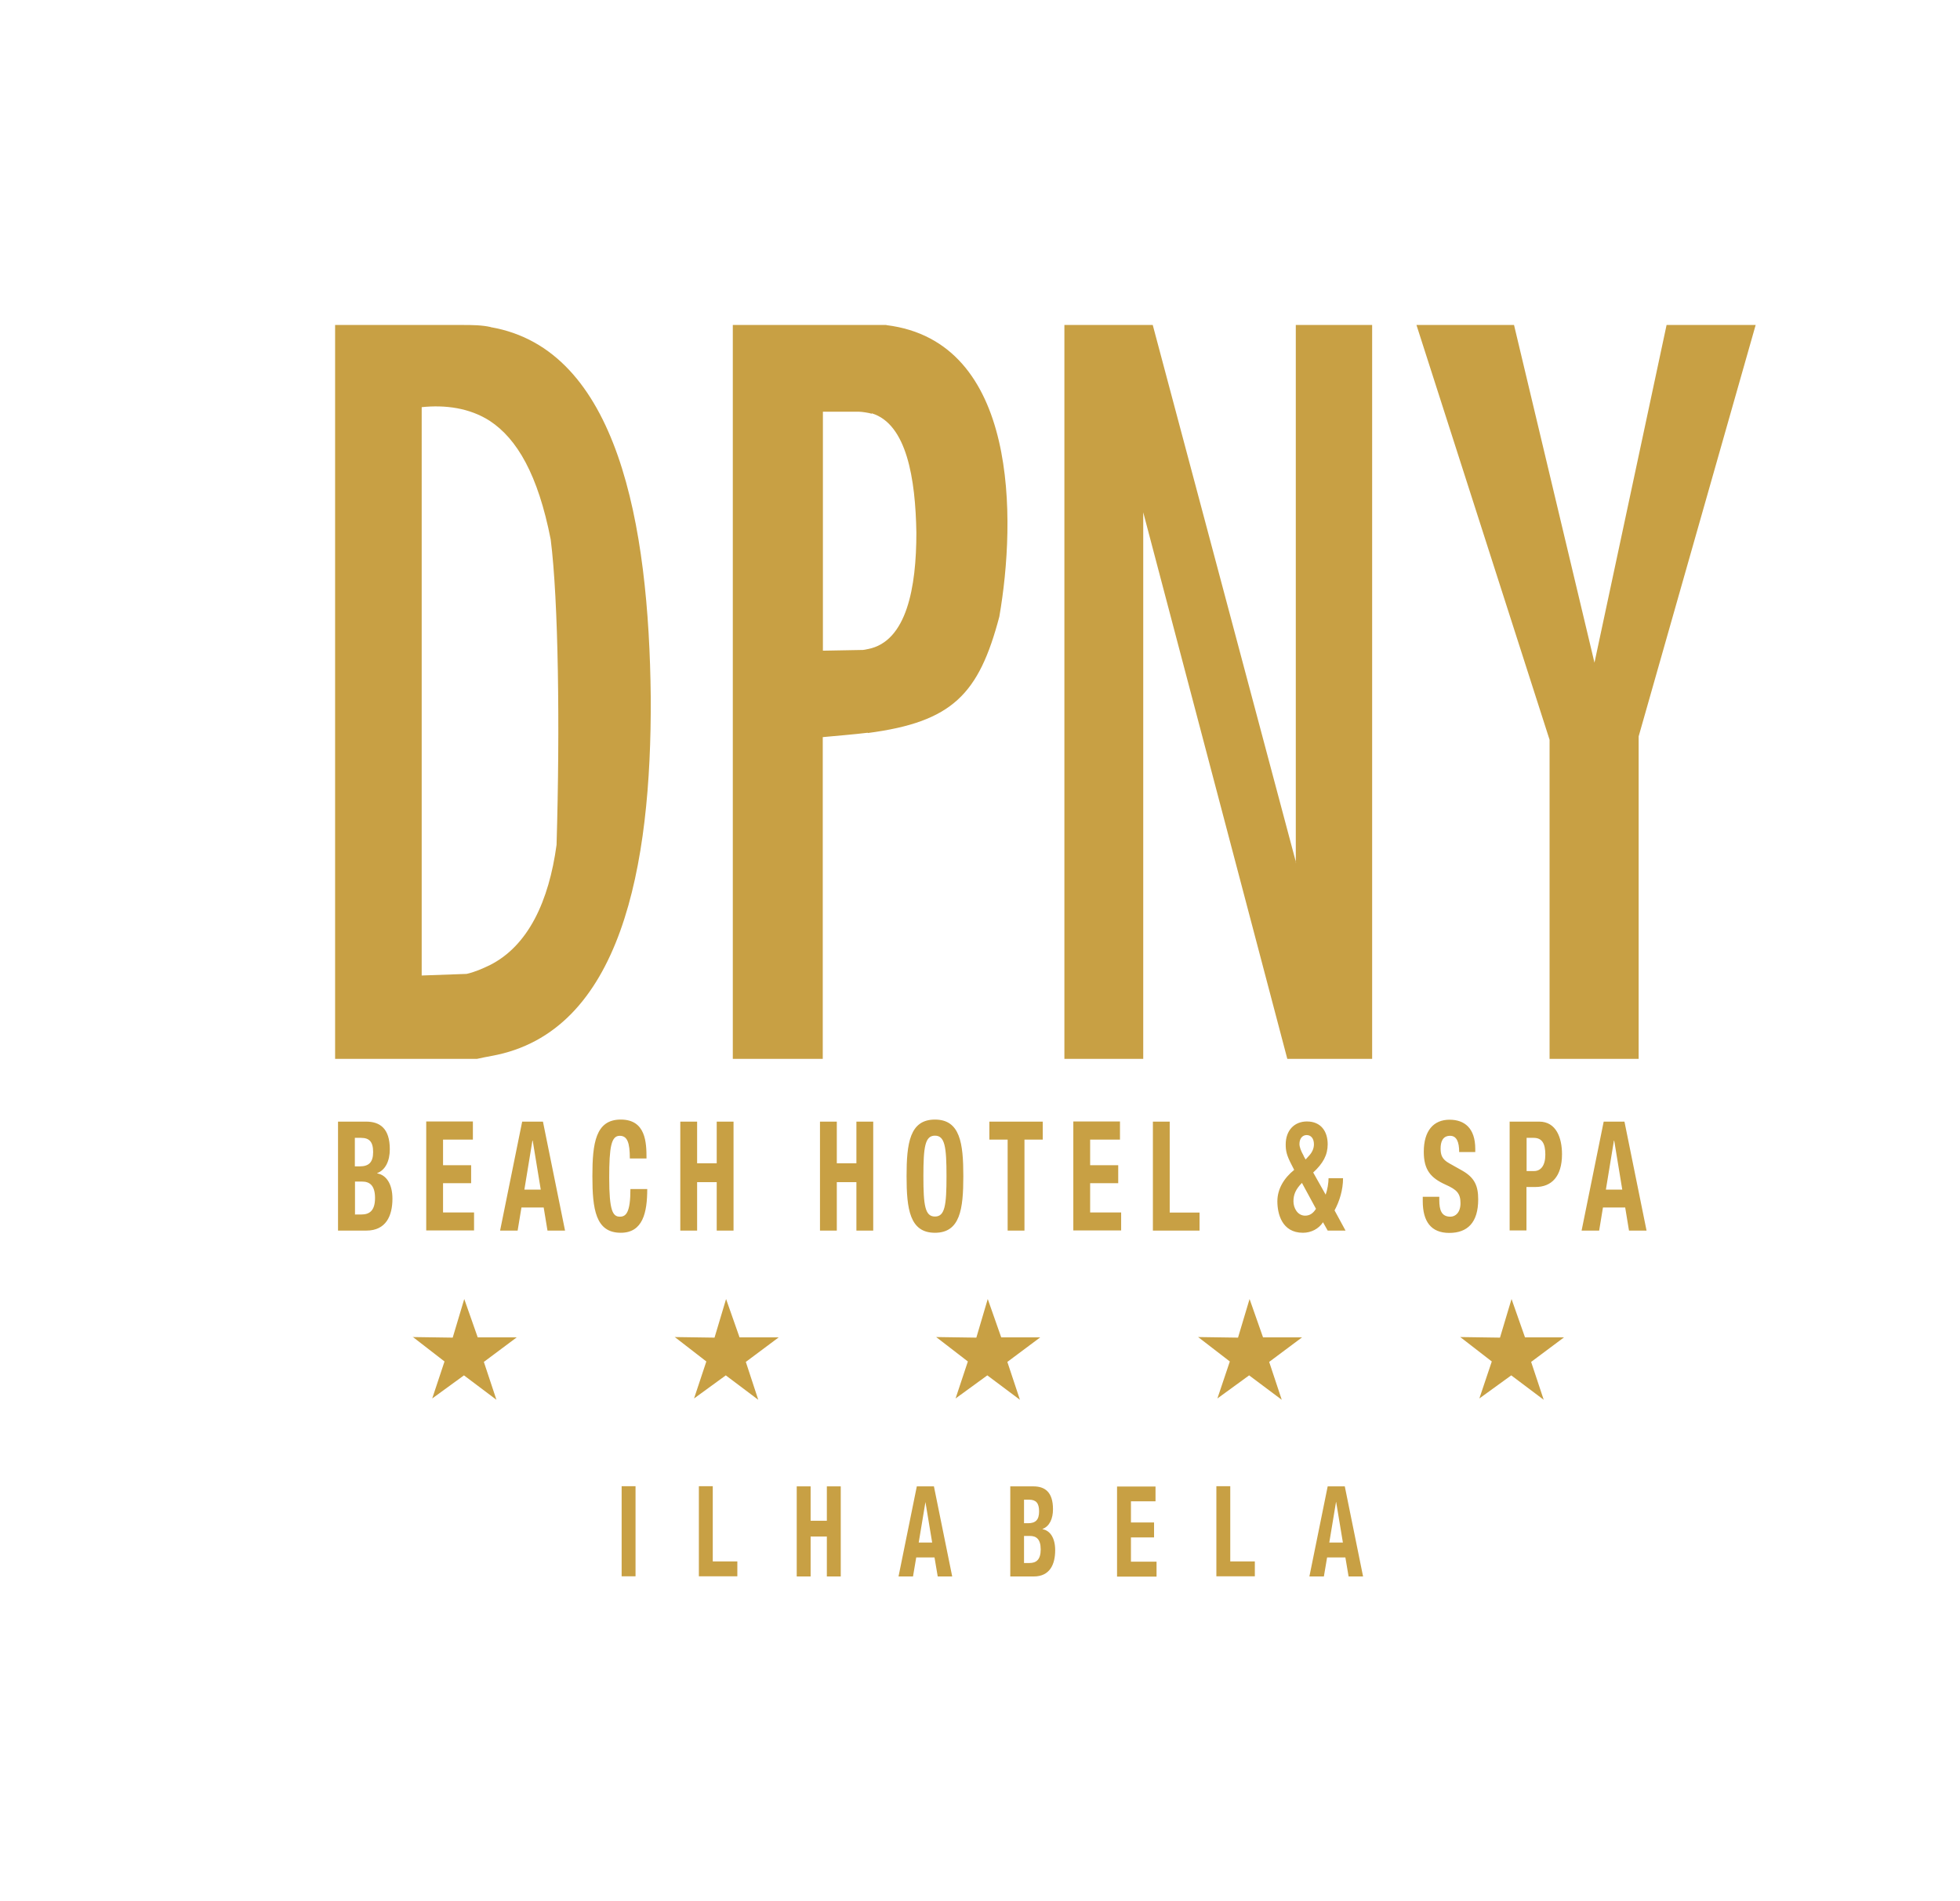 <?xml version="1.0" encoding="UTF-8"?>
<svg id="Camada_1" xmlns="http://www.w3.org/2000/svg" version="1.1" viewBox="0 0 134 130">
  <!-- Generator: Adobe Illustrator 29.8.2, SVG Export Plug-In . SVG Version: 2.1.1 Build 3)  -->
  <defs>
    <style>
      .st0, .st1 {
        fill: #c8a044;
      }

      .st1 {
        fill-rule: evenodd;
      }
    </style>
  </defs>
  <path class="st1" d="M33.54,22.36h0c-.58-.13-1.23-.14-1.93-.14h-8.7v50.18h9.7c.28-.07.69-.14.99-.2h0c8.88-1.6,10.95-12.97,10.89-24.52-.12-11.84-2.25-23.81-10.94-25.31M38.05,57.77c-.52,3.82-1.92,6.9-4.58,8.23h0c-.46.22-1.02.47-1.57.59l-3.07.11V27.84c1.6-.17,3.28.05,4.66.94,1.85,1.22,3.29,3.66,4.16,8.11.53,4.17.64,12.87.4,20.88M60.6,22.22h-10.5v50.18h6.15v-22c1.07-.1,2.18-.19,3.08-.3v.02c5.8-.76,7.59-2.66,8.99-7.95,1.15-6.6,1.34-18.83-7.72-19.94M59.33,44.38h0c-.13.03-.28.06-.34.06l-2.73.05v-16.34h2.44c.23,0,.72.08.9.14v-.03c2.39.73,2.99,4.47,3.05,8.17,0,3.71-.65,7.43-3.31,7.95M88.61,58.99l-9.8-36.77h-6.04v50.18h5.39v-37.37l9.85,37.37h5.8V22.22h-5.22v36.77h.02ZM113.94,22.22l-4.93,23.09-5.5-23.09h-6.67l9.1,28.36v21.82h6.09v-22.05l8-28.13s-6.09,0-6.09,0ZM28.2,91.42l2.75.04.79-2.64.92,2.62h2.67l-2.25,1.68.86,2.59-2.22-1.67-2.17,1.58.84-2.53-2.17-1.68h-.02ZM46.11,91.42l2.74.04.79-2.64.92,2.62h2.68l-2.25,1.68.85,2.59-2.22-1.67-2.17,1.58.84-2.53-2.17-1.68h0ZM64,91.42l2.75.04.78-2.64.92,2.62h2.67l-2.25,1.68.86,2.59-2.23-1.67-2.17,1.58.84-2.53-2.18-1.68h.01ZM81.9,91.42l2.74.04.79-2.64.92,2.62h2.67l-2.25,1.68.86,2.59-2.23-1.67-2.17,1.58.85-2.53-2.18-1.68h0ZM99.81,91.42l2.74.04.79-2.64.92,2.62h2.67l-2.25,1.68.86,2.59-2.22-1.67-2.18,1.58.85-2.53-2.17-1.68h0ZM23.11,76.69h1.92c.94,0,1.62.46,1.62,1.89,0,.8-.3,1.42-.86,1.63v.02c.63.11,1.04.74,1.04,1.73,0,1.17-.44,2.18-1.78,2.18h-1.94v-7.45ZM24.26,79.75h.33c.63,0,.92-.28.92-.98s-.26-.97-.83-.97h-.42v1.95ZM24.26,83.04h.45c.55,0,.93-.26.93-1.13s-.38-1.12-.88-1.12h-.49v2.24h-.01ZM32.33,76.69v1.23h-2.04v1.75h1.92v1.23h-1.92v2h2.12v1.23h-3.27v-7.45h3.19ZM35.7,76.69h1.42l1.51,7.45h-1.2l-.26-1.58h-1.52l-.26,1.58h-1.2s1.51-7.45,1.51-7.45ZM35.85,81.34h1.12l-.55-3.35h-.02l-.55,3.35ZM43.06,79.21c0-1.08-.17-1.55-.69-1.55-.58,0-.72.76-.72,2.87,0,2.25.24,2.66.73,2.66.42,0,.72-.28.72-1.89h1.15c0,1.61-.3,2.99-1.81,2.99-1.72,0-1.94-1.61-1.94-3.87s.22-3.87,1.94-3.87,1.76,1.58,1.76,2.66h-1.15.01ZM46.51,76.69h1.15v2.85h1.34v-2.85h1.15v7.45h-1.15v-3.31h-1.34v3.31h-1.15v-7.45ZM56.06,76.69h1.15v2.85h1.34v-2.85h1.15v7.45h-1.15v-3.31h-1.34v3.31h-1.15v-7.45ZM63.92,76.55c1.72,0,1.94,1.61,1.94,3.87s-.22,3.87-1.94,3.87-1.94-1.61-1.94-3.87.22-3.87,1.94-3.87ZM63.92,83.18c.68,0,.79-.76.79-2.76s-.11-2.77-.79-2.77-.79.77-.79,2.77.11,2.76.79,2.76ZM71.29,76.69v1.23h-1.25v6.22h-1.15v-6.22h-1.25v-1.23h3.65ZM76.57,76.69v1.23h-2.04v1.75h1.92v1.23h-1.92v2h2.12v1.23h-3.27v-7.45h3.19,0ZM78.82,84.14v-7.45h1.15v6.22h2.04v1.23s-3.19,0-3.19,0ZM90.63,81.69c.12-.32.2-.82.2-1.13h.99c0,.8-.24,1.57-.58,2.2l.75,1.38h-1.22l-.32-.57c-.29.45-.81.72-1.37.72-1.45,0-1.75-1.32-1.75-2.15s.44-1.58,1.15-2.15l-.2-.39c-.32-.62-.38-.92-.38-1.35,0-.97.6-1.57,1.45-1.57.97,0,1.42.69,1.42,1.56,0,.74-.32,1.31-.99,1.93l.85,1.51h0ZM89.01,80.88c-.43.44-.58.8-.58,1.26s.28.98.8.98c.31,0,.55-.16.74-.47,0,0-.96-1.77-.96-1.77ZM89.12,79.03l.14.25.21-.23c.26-.27.36-.55.36-.81,0-.41-.21-.63-.5-.63-.27,0-.49.22-.49.61,0,.2.1.48.29.81h-.01ZM98.4,81.82v.22c0,.7.15,1.15.76,1.15.35,0,.69-.29.69-.92,0-.68-.26-.93-1.02-1.27-1.02-.46-1.49-1.01-1.49-2.25,0-1.45.68-2.19,1.76-2.19,1.02,0,1.76.57,1.76,2v.21h-1.1c0-.7-.18-1.11-.62-1.11-.52,0-.65.43-.65.87s.1.74.59,1.01l.89.5c.86.49,1.09,1.06,1.09,1.97,0,1.58-.73,2.29-1.98,2.29s-1.81-.79-1.81-2.17v-.3h1.15-.02ZM103.22,76.69h2.01c1.17,0,1.56,1.12,1.56,2.23,0,1.54-.73,2.24-1.81,2.24h-.62v2.97h-1.15v-7.45h.01ZM104.37,80.07h.51c.45,0,.77-.36.77-1.12s-.22-1.15-.8-1.15h-.48v2.26h0ZM109.64,76.69h1.42l1.51,7.45h-1.2l-.26-1.58h-1.52l-.26,1.58h-1.2s1.51-7.45,1.51-7.45ZM109.79,81.34h1.12l-.55-3.35h-.02l-.55,3.35ZM42.5,107.78v-6.16h.95v6.16h-.95ZM47.78,107.78v-6.16h.95v5.14h1.68v1.02s-2.63,0-2.63,0ZM54.47,101.63h.95v2.35h1.11v-2.35h.95v6.16h-.95v-2.73h-1.11v2.73h-.95s0-6.16,0-6.16ZM62.68,101.63h1.17l1.25,6.16h-.99l-.22-1.3h-1.25l-.22,1.3h-.99s1.25-6.16,1.25-6.16ZM62.81,105.47h.92l-.46-2.77h0l-.46,2.77h0ZM69.06,101.63h1.59c.78,0,1.34.38,1.34,1.56,0,.66-.24,1.17-.71,1.35v.02c.52.09.86.61.86,1.43,0,.97-.36,1.8-1.47,1.8h-1.6v-6.16h0ZM70.01,104.15h.27c.52,0,.76-.23.76-.81s-.22-.8-.69-.8h-.34v1.61ZM70.01,106.87h.37c.46,0,.77-.22.77-.93s-.31-.92-.73-.92h-.41s0,1.85,0,1.85ZM79,101.63v1.02h-1.68v1.45h1.58v1.02h-1.58v1.66h1.75v1.02h-2.7v-6.16h2.63ZM83.16,107.78v-6.16h.95v5.14h1.68v1.02s-2.63,0-2.63,0ZM90.77,101.63h1.17l1.25,6.16h-.99l-.22-1.3h-1.25l-.22,1.3h-.99s1.25-6.16,1.25-6.16ZM90.89,105.47h.92l-.46-2.77h-.01l-.46,2.77h.01Z"/>
  <path class="st0" d="M4.3,3.6"/>
  <path class="st0" d="M130.82,126.4"/>
</svg>